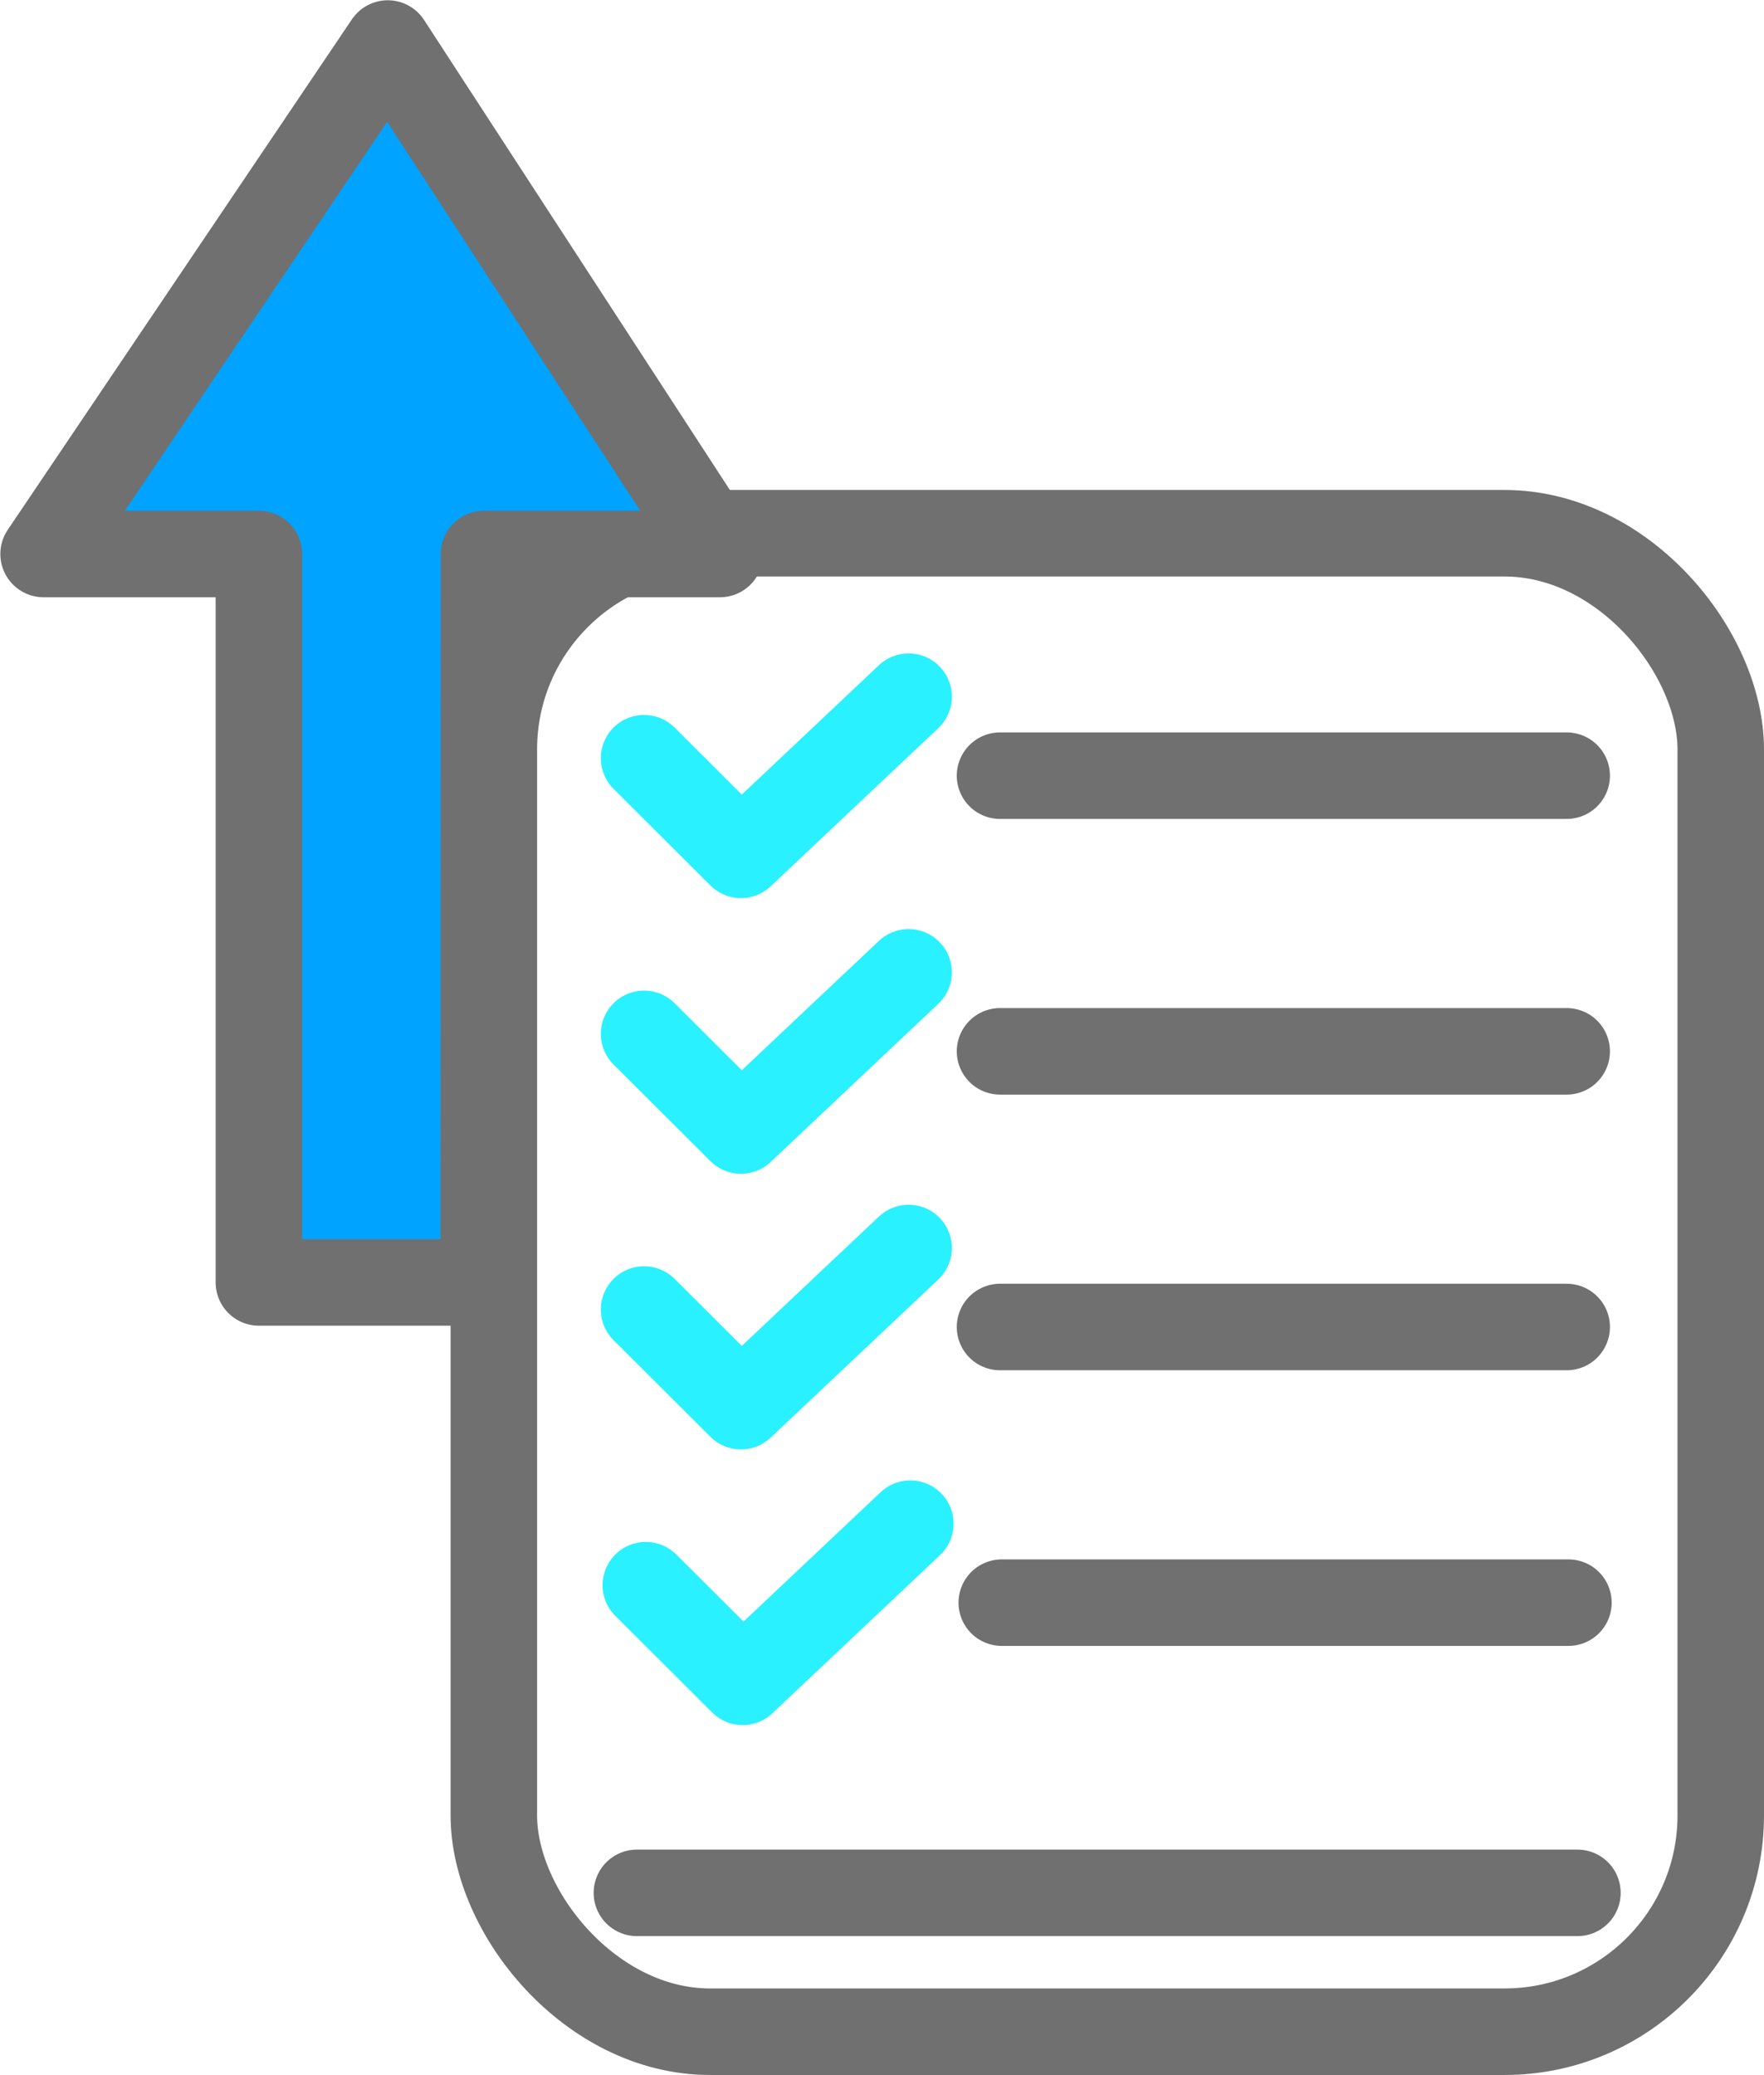 <svg xmlns="http://www.w3.org/2000/svg" width="20.393" height="23.982" viewBox="0 0 20.393 23.982">
  <g id="Solicitar_Autorização" data-name="Solicitar Autorização" transform="translate(0.5 0.5)">
    <g id="Relatório" transform="translate(4.709 5.163)">
      <g id="Retângulo_689" data-name="Retângulo 689" fill="none" stroke="#707070" stroke-width="1">
        <rect width="15.184" height="18.319" rx="3" stroke="none"/>
        <rect x="0.5" y="0.5" width="14.184" height="17.319" rx="2.5" fill="none"/>
      </g>
      <g id="Grupo_4334" data-name="Grupo 4334" transform="translate(2.239 2.389)">
        <path id="Caminho_22776" data-name="Caminho 22776" d="M83.1-1302.289l1.12,1.117L86.158-1303" transform="translate(-83.102 1303)" fill="none" stroke="#2af1ff" stroke-linecap="round" stroke-linejoin="round" stroke-width="1"/>
        <path id="Caminho_22777" data-name="Caminho 22777" d="M89.249,244.147H95.8" transform="translate(-85.136 -243.234)" fill="none" stroke="#707070" stroke-linecap="round" stroke-width="1"/>
      </g>
      <g id="Grupo_4335" data-name="Grupo 4335" transform="translate(2.239 5.575)">
        <path id="Caminho_22776-2" data-name="Caminho 22776" d="M83.1-1302.289l1.12,1.117L86.158-1303" transform="translate(-83.102 1303)" fill="none" stroke="#2af1ff" stroke-linecap="round" stroke-linejoin="round" stroke-width="1"/>
        <path id="Caminho_22777-2" data-name="Caminho 22777" d="M89.249,244.147H95.8" transform="translate(-85.136 -243.234)" fill="none" stroke="#707070" stroke-linecap="round" stroke-width="1"/>
      </g>
      <g id="Grupo_4336" data-name="Grupo 4336" transform="translate(2.239 8.761)">
        <path id="Caminho_22776-3" data-name="Caminho 22776" d="M83.1-1302.289l1.12,1.117L86.158-1303" transform="translate(-83.102 1303)" fill="none" stroke="#2af1ff" stroke-linecap="round" stroke-linejoin="round" stroke-width="1"/>
        <path id="Caminho_22777-3" data-name="Caminho 22777" d="M89.249,244.147H95.8" transform="translate(-85.136 -243.234)" fill="none" stroke="#707070" stroke-linecap="round" stroke-width="1"/>
      </g>
      <g id="Grupo_4337" data-name="Grupo 4337" transform="translate(2.259 11.947)">
        <path id="Caminho_22776-4" data-name="Caminho 22776" d="M83.1-1302.289l1.12,1.117L86.158-1303" transform="translate(-83.102 1303)" fill="none" stroke="#2af1ff" stroke-linecap="round" stroke-linejoin="round" stroke-width="1"/>
        <path id="Caminho_22777-4" data-name="Caminho 22777" d="M89.249,244.147H95.8" transform="translate(-85.136 -243.234)" fill="none" stroke="#707070" stroke-linecap="round" stroke-width="1"/>
      </g>
      <path id="Caminho_22778" data-name="Caminho 22778" d="M83.8-1286.643H94.673" transform="translate(-81.646 1302.857)" fill="none" stroke="#707070" stroke-linecap="round" stroke-width="1"/>
    </g>
    <path id="Caminho_23116" data-name="Caminho 23116" d="M-7803.673-4348.16h-2.6v-8.419h-2.489l3.979-5.9,3.84,5.9h-2.728Z" transform="translate(7808.766 4362.482)" fill="#00a3ff" stroke="#707070" stroke-linecap="round" stroke-linejoin="round" stroke-width="1"/>
  </g>
</svg>
